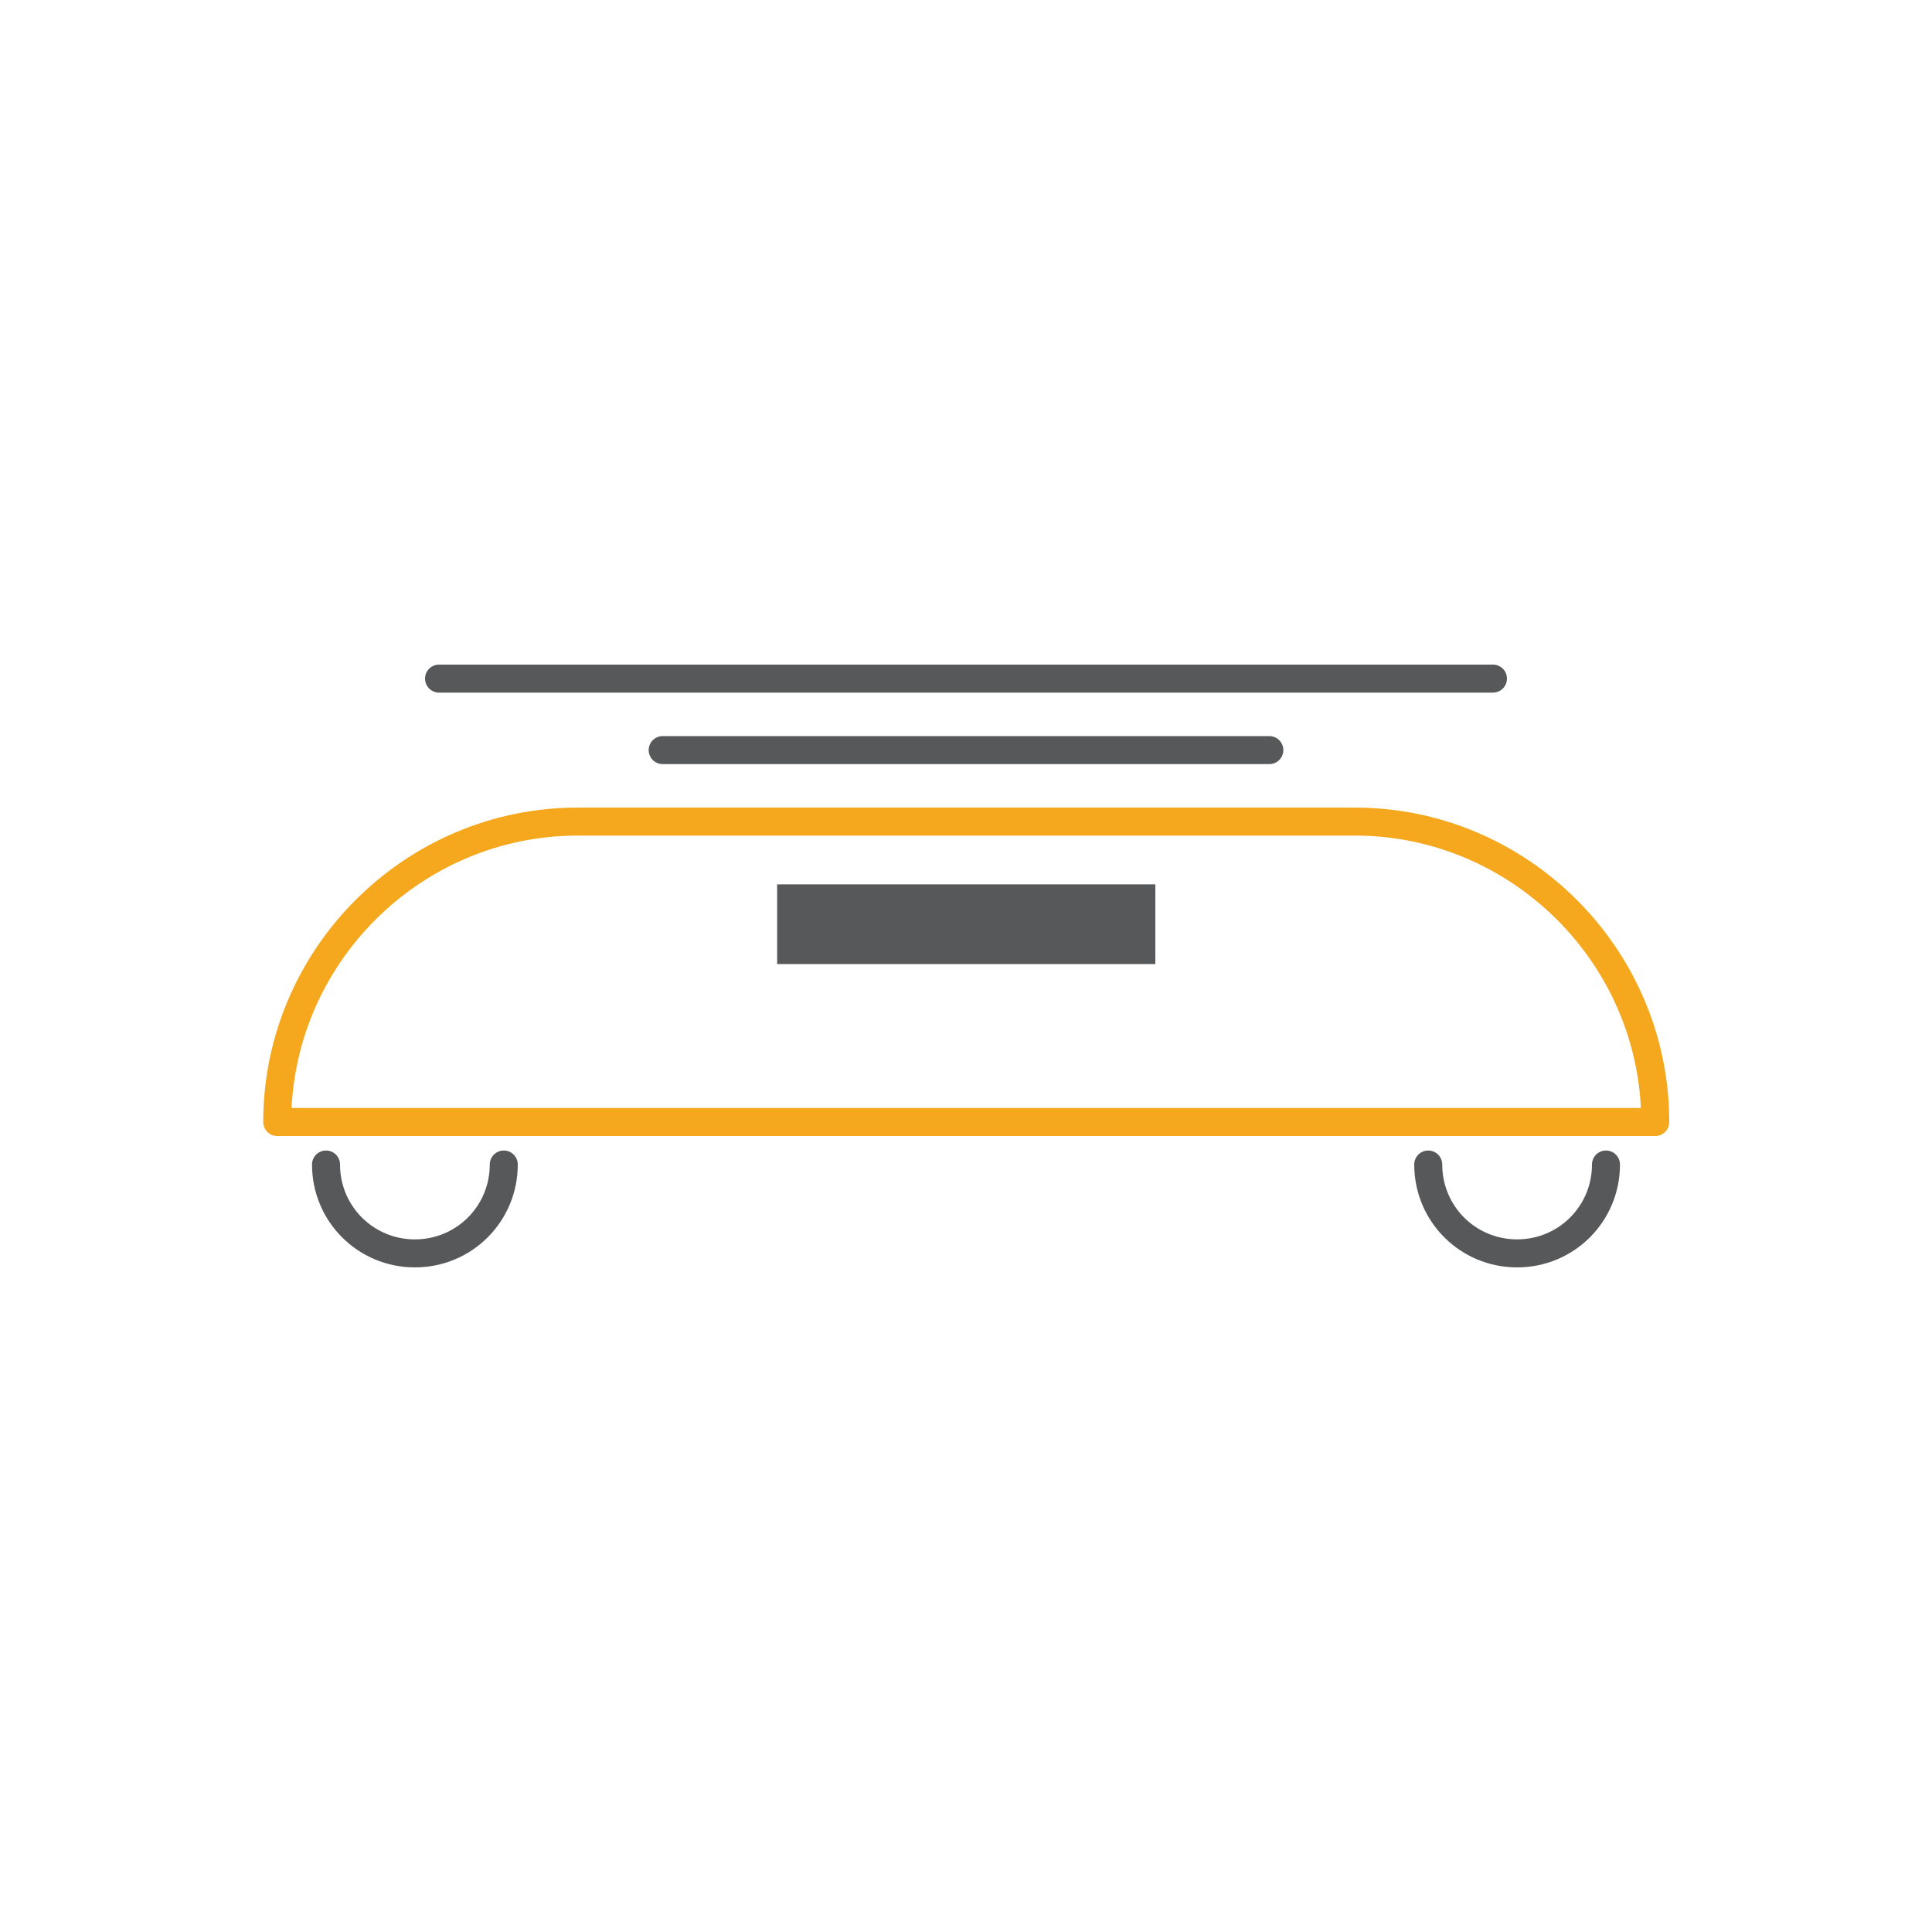 <?xml version="1.0" encoding="UTF-8"?>
<svg id="Layer_1" data-name="Layer 1" xmlns="http://www.w3.org/2000/svg" width="400" height="400" version="1.1" viewBox="0 0 400 400">
  <defs>
    <style>
      .cls-1 {
        stroke: #56585a;
      }

      .cls-1, .cls-2 {
        fill: none;
        stroke-linecap: round;
        stroke-linejoin: round;
        stroke-width: 5.8px;
      }

      .cls-3 {
        fill: #56585a;
        stroke-width: 0px;
      }

      .cls-2 {
        stroke: #f5a81d;
      }
    </style>
  </defs>
  <g>
    <path class="cls-1" d="M104.3,241.1c0,10.2-8.2,18.4-18.4,18.4s-18.4-8.2-18.4-18.4"/>
    <path class="cls-1" d="M332.5,241.1c0,10.2-8.2,18.4-18.4,18.4s-18.4-8.2-18.4-18.4"/>
  </g>
  <path class="cls-2" d="M280.4,170.1H119.6c-34.2,0-62.2,28-62.2,62.2h285.3c0-34.2-28-62.2-62.2-62.2Z"/>
  <rect class="cls-3" x="160.9" y="183.1" width="78.3" height="16.5"/>
  <line class="cls-1" x1="137.2" y1="155.3" x2="262.8" y2="155.3"/>
  <line class="cls-1" x1="90.9" y1="140.5" x2="309.1" y2="140.5"/>
</svg>
